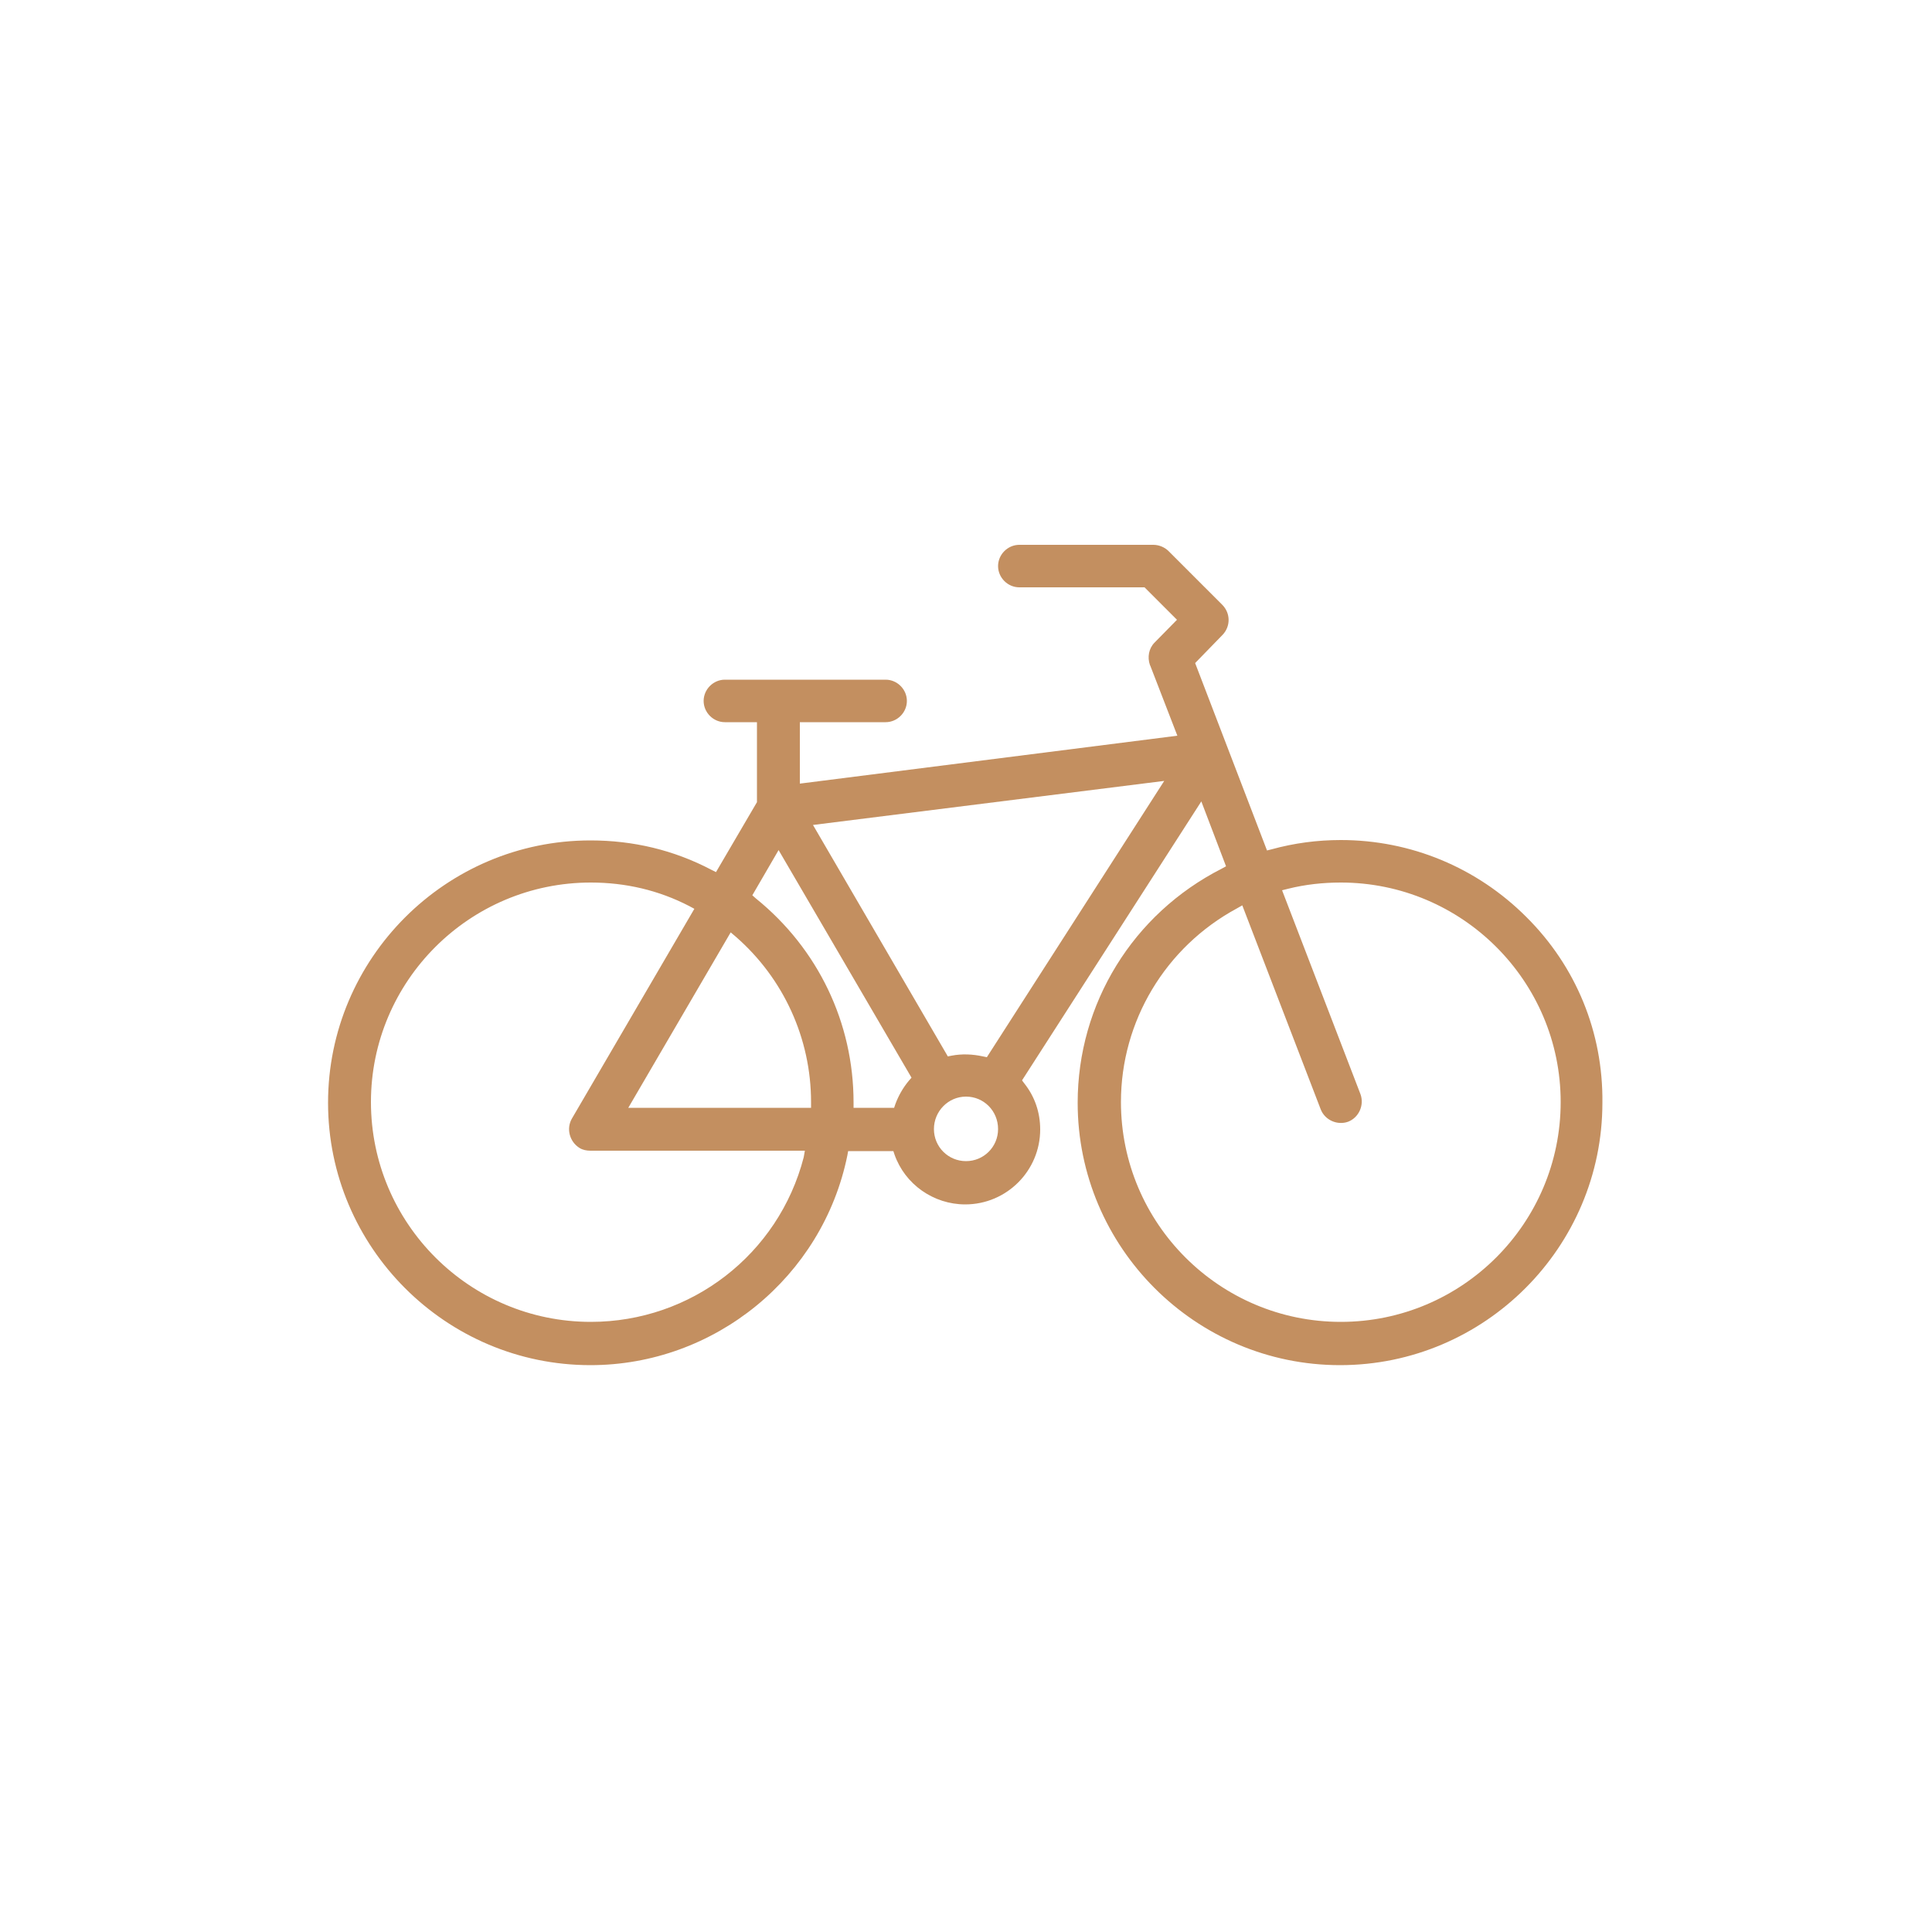<?xml version="1.0" encoding="utf-8"?>
<!-- Generator: Adobe Illustrator 22.1.0, SVG Export Plug-In . SVG Version: 6.00 Build 0)  -->
<svg version="1.1" id="Vrstva_1" xmlns="http://www.w3.org/2000/svg" xmlns:xlink="http://www.w3.org/1999/xlink" x="0px" y="0px"
	 viewBox="0 0 500 500" style="enable-background:new 0 0 500 500;" xml:space="preserve">
<style type="text/css">
	.st0{fill:#C38F60;}
</style>
<path class="st0" d="M395,237.3c-12.8-12.8-29.9-19.9-48-19.9c-6.1,0-12.1,0.8-17.9,2.4l-1.2,0.3l-18.6-48.5l7.1-7.3
	c2.1-2.2,2.1-5.6-0.1-7.8l-13.9-13.9c-1-1-2.5-1.6-3.9-1.6h-34.7c-3,0-5.5,2.5-5.5,5.5c0,3,2.5,5.5,5.5,5.5h32.4l8.4,8.4l-5.8,5.9
	c-1.5,1.5-1.9,3.8-1.2,5.8l0.1,0.2l7,18.1L207,202.8v-15.9h22.2c3,0,5.5-2.5,5.5-5.5c0-3-2.5-5.5-5.5-5.5h-41.6
	c-3,0-5.5,2.5-5.5,5.5c0,3,2.5,5.5,5.5,5.5h8.3v20.7l-10.6,18.1l-1.2-0.6c-9.7-5.1-20.2-7.6-31.3-7.6c-37.4,0-67.9,30.5-67.9,67.9
	c0,37.4,30.5,67.9,67.9,67.9c32.1,0,60.1-22.8,66.5-54.3l0.2-1.1h11.7l0.3,0.9c2.7,7.7,10.1,12.9,18.3,12.9
	c10.7,0,19.4-8.7,19.4-19.4c0-4.4-1.4-8.5-4.1-11.9l-0.6-0.8l46.4-72.2l6.4,16.8l-1.1,0.6c-23,11.7-37.3,34.9-37.3,60.6
	c0,37.4,30.5,67.9,67.9,67.9c37.4,0,67.9-30.5,67.9-67.9C414.9,267.2,407.9,250.1,395,237.3z M208,299.5
	c-6.5,25.1-29.1,42.6-55.1,42.6c-31.4,0-56.9-25.5-56.9-56.9c0-31.3,25.5-56.8,56.9-56.8c9,0,17.6,2,25.5,6.1l1.3,0.7l-31.7,54.3
	c-1.5,2.6-0.6,6,2,7.6c0.8,0.5,1.8,0.7,2.8,0.7h55.5L208,299.5z M209.8,286.7h-47.2l26.5-45.4l1.3,1.1
	c12.4,10.8,19.5,26.4,19.5,42.8V286.7z M235.2,279.7c-1.5,1.8-2.7,3.9-3.5,6.1l-0.3,0.9h-10.5v-1.4c0-20.6-9.2-39.8-25.3-52.8
	l-0.9-0.8l6.8-11.7l34.4,58.9L235.2,279.7z M250,300.5c-4.6,0-8.3-3.7-8.3-8.3c0-4.6,3.7-8.4,8.3-8.4c4.6,0,8.3,3.7,8.3,8.4
	C258.3,296.8,254.6,300.5,250,300.5z M255.4,273.6l-1-0.2c-2.7-0.6-5.5-0.7-8.1-0.2l-1,0.2l-34.9-59.9l90.9-11.4L255.4,273.6z
	 M347,342.1c-31.4,0-56.9-25.5-56.9-56.9c0-20.9,11.5-40.1,30-50.1l1.4-0.8l20.3,52.8c1.1,2.8,4.3,4.2,7.1,3.2
	c2.8-1.1,4.2-4.3,3.2-7.1l-20.3-52.8l1.6-0.4c4.4-1.1,9-1.6,13.6-1.6c31.4,0,56.9,25.5,56.9,56.8C403.9,316.6,378.4,342.1,347,342.1
	z"/>
</svg>

